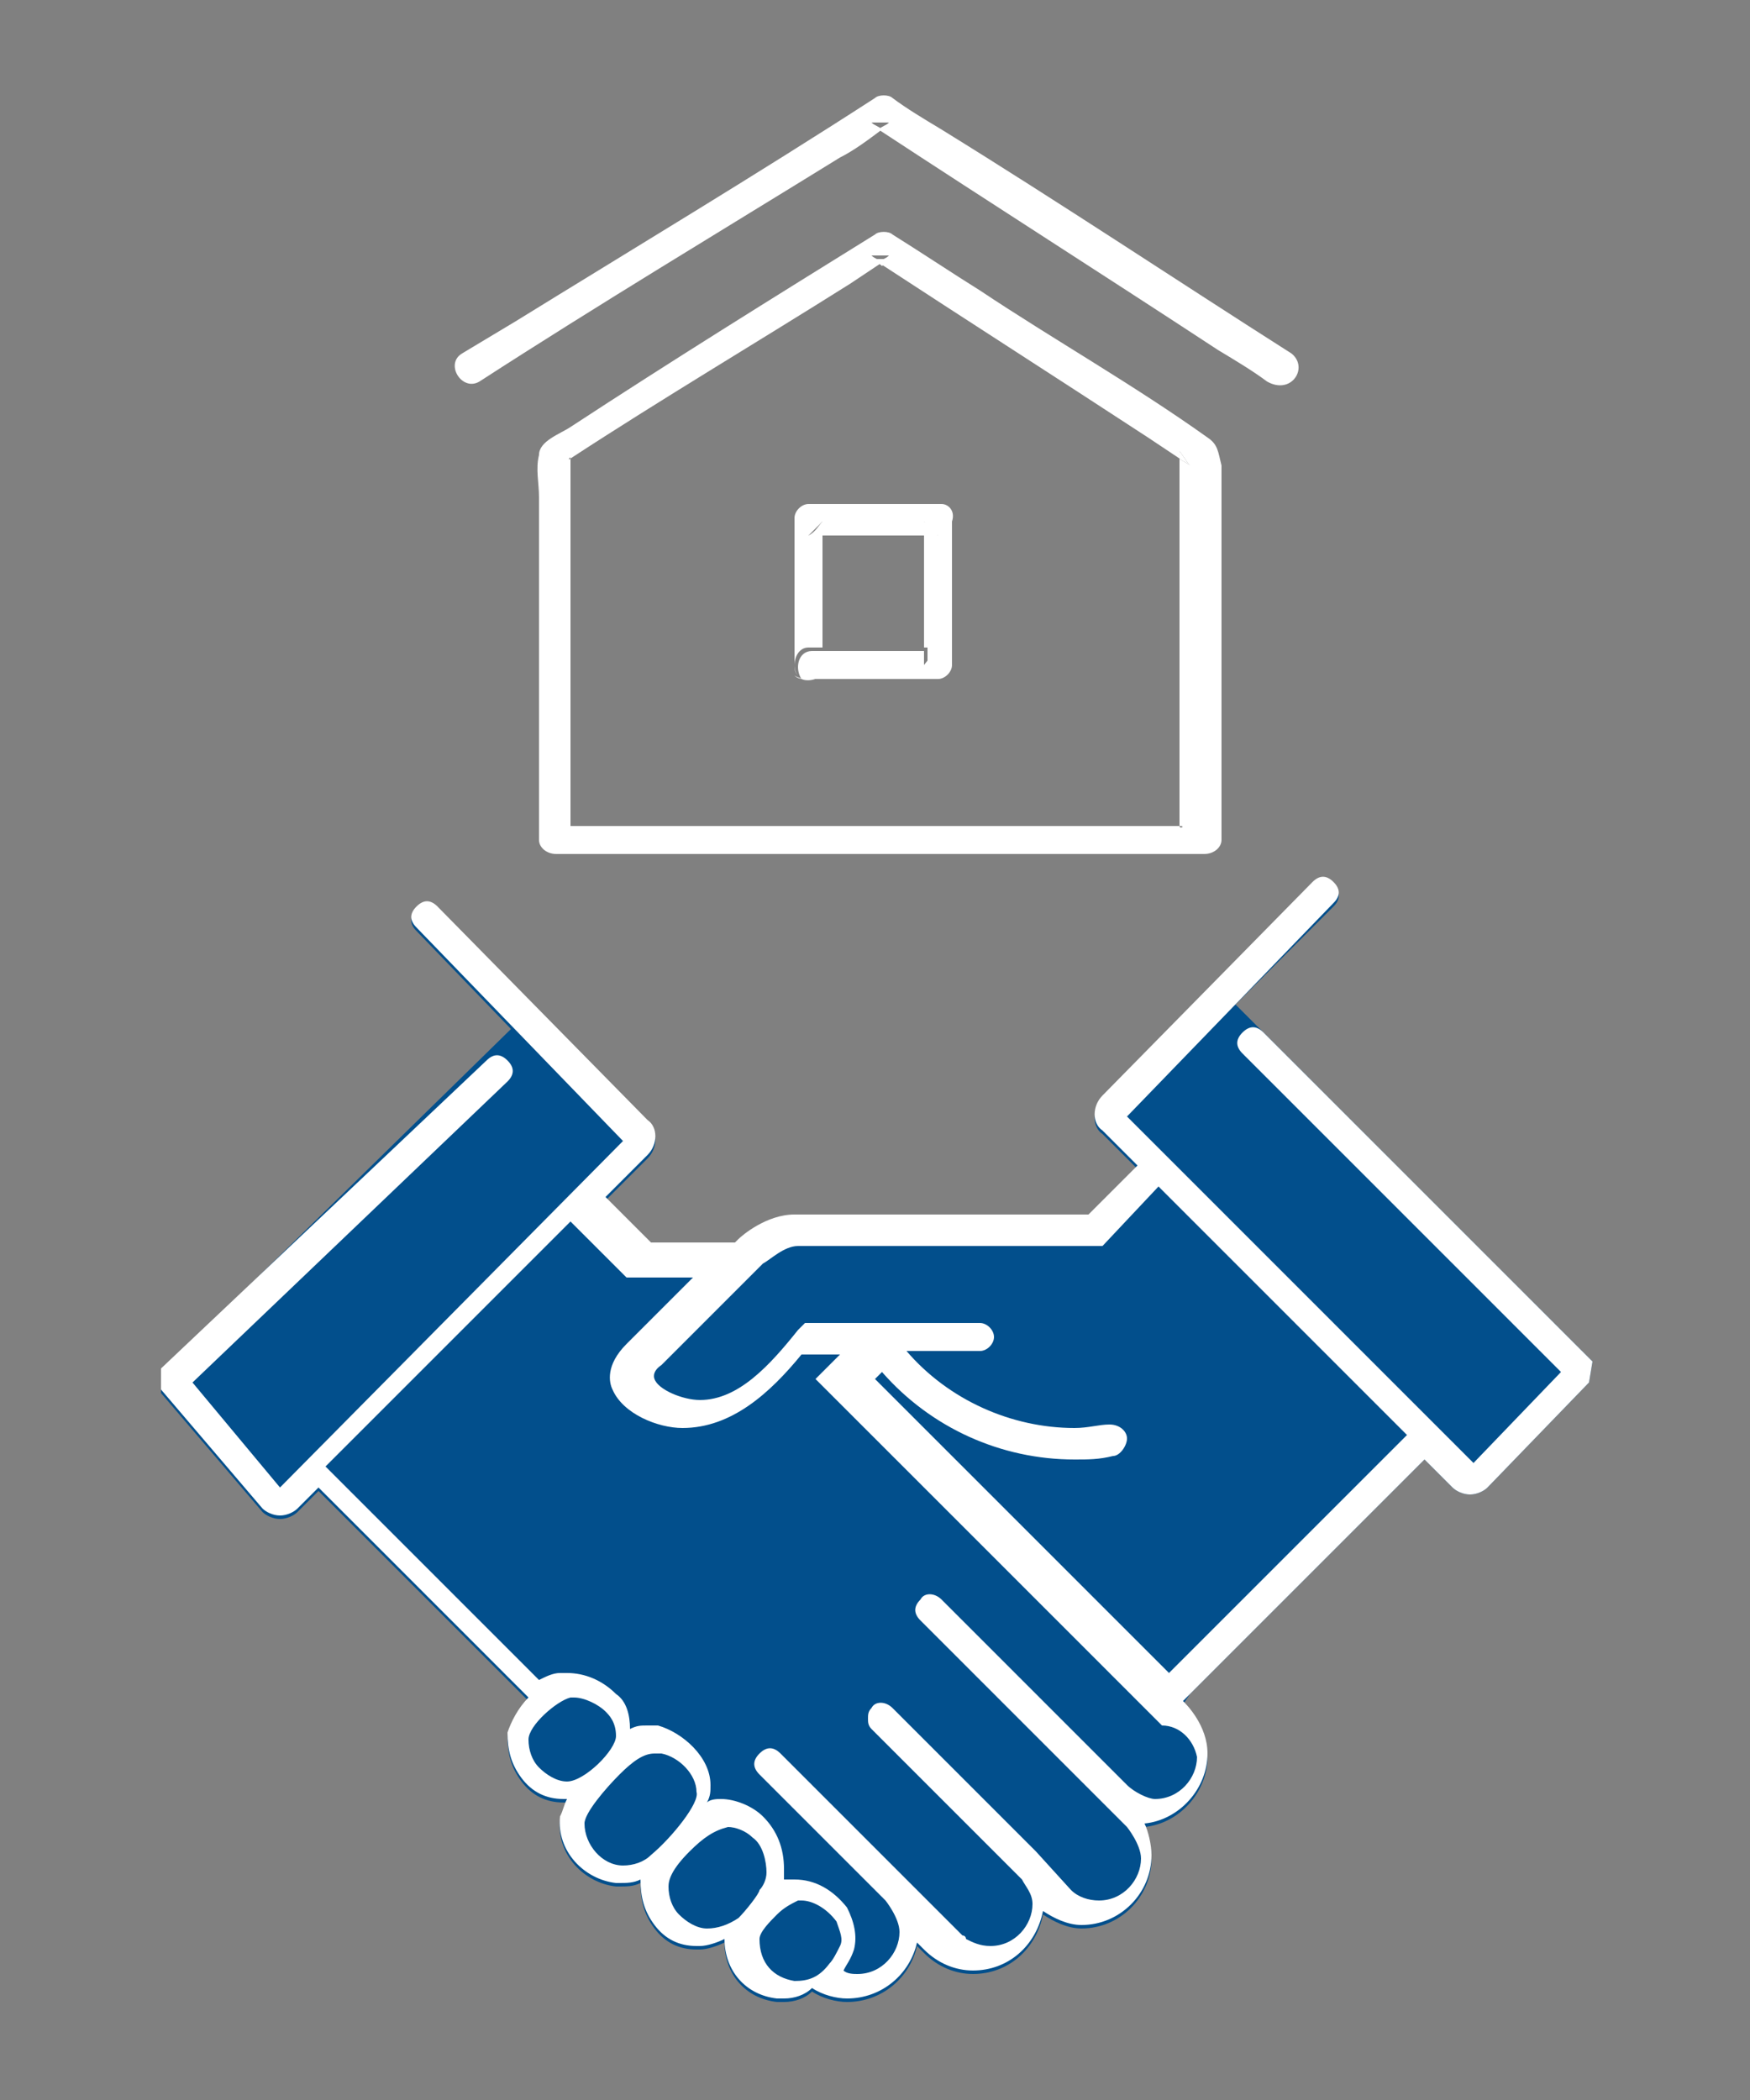 <?xml version="1.0" encoding="utf-8"?>
<!-- Generator: Adobe Illustrator 27.0.1, SVG Export Plug-In . SVG Version: 6.00 Build 0)  -->
<svg version="1.1" id="_レイヤー_1" xmlns="http://www.w3.org/2000/svg" xmlns:xlink="http://www.w3.org/1999/xlink" x="0px"
	 y="0px" viewBox="0 0 50 60" style="enable-background:new 0 0 50 60;" xml:space="preserve">
<rect x="0" y="0" width="50" height="60" fill="#808080" stroke="none"/>
<style type="text/css">
	.st0{fill:#FFFFFF;}
	.st1{fill:#024F8C;}
</style>
<g>
	<g>
		<path class="st0" d="M24.9,7.4c0.1,0.1,0.2,0.1,0.3,0.2c0.1-0.1,0.2-0.1,0.3-0.2H24.9L24.9,7.4z"/>
		<path class="st0" d="M34.5,12.5c-2.1-1.5-4.4-2.8-6.5-4.2c-0.8-0.5-1.7-1.1-2.5-1.6c-0.1-0.1-0.4-0.1-0.5,0
			c-2.9,1.8-5.8,3.6-8.7,5.5c-0.3,0.2-0.9,0.4-0.9,0.8c-0.1,0.4,0,0.8,0,1.2V24c0,0.2,0.2,0.4,0.5,0.4h18.5c0.3,0,0.5-0.2,0.5-0.4
			V13.3C34.8,12.9,34.8,12.7,34.5,12.5z M33.7,23.6H17.1c-0.3,0-1,0-0.8,0V13.1c-0.1,0.1,0-0.1,0,0c2.6-1.7,5.3-3.3,8-5
			c0.3-0.2,0.6-0.4,0.9-0.6c-0.1-0.1-0.2-0.1-0.3-0.2h0.5c-0.1,0.1-0.2,0.1-0.3,0.2c2.6,1.7,5.1,3.3,7.7,5c0.3,0.2,0.6,0.4,0.9,0.6
			v-0.2c0.1,0.1,0.2,0.3,0.3,0.4c-0.1-0.1-0.2-0.1-0.3-0.2L33.7,23.6C33.9,23.6,33.7,23.7,33.7,23.6L33.7,23.6z"/>
		<path class="st0" d="M33.7,12.9v0.2c0.1,0.1,0.2,0.1,0.3,0.2C33.9,13.2,33.8,13,33.7,12.9L33.7,12.9z"/>
	</g>
	<path class="st0" d="M36.9,10.1c-3.3-2.1-6.6-4.3-10-6.4c-0.5-0.3-1-0.6-1.4-0.9c-0.1-0.1-0.4-0.1-0.5,0c-3.4,2.2-6.9,4.3-10.3,6.4
		c-0.5,0.3-1,0.6-1.5,0.9c-0.5,0.3,0,1.1,0.5,0.8c3.4-2.2,6.9-4.3,10.3-6.4c0.4-0.2,0.8-0.5,1.2-0.8c-0.1-0.1-0.2-0.1-0.3-0.2h0.5
		c-0.1,0.1-0.2,0.1-0.3,0.2c3.2,2.1,6.5,4.2,9.7,6.3c0.5,0.3,1,0.6,1.4,0.9C36.9,11.3,37.4,10.5,36.9,10.1L36.9,10.1z"/>
	<g>
		<path class="st0" d="M26.4,14.9v0.4h0.4C26.7,15.1,26.6,15,26.4,14.9z"/>
		<path class="st0" d="M23.1,15.3h0.4v-0.4C23.4,15,23.3,15.2,23.1,15.3z"/>
		<path class="st0" d="M26.9,18.5h-0.4V19C26.4,19,26.9,18.6,26.9,18.5z"/>
		<path class="st0" d="M23.6,19v-0.4h-0.4c-0.4,0-0.5,0.5-0.3,0.8C23.1,19.5,23.6,19.4,23.6,19z"/>
		<path class="st0" d="M26.9,14.4h-3.8c-0.2,0-0.4,0.2-0.4,0.4V19c0,0.1,0,0.2,0.1,0.3c-0.2-0.2-0.1-0.8,0.3-0.8h0.4v-3.2h-0.4
			c0.1-0.1,0.3-0.3,0.4-0.4v0.4h2.9v-0.4c0.1,0.1,0.3,0.3,0.4,0.4h-0.4v3.2h0.4L26.4,19v-0.4h-2.9V19c0,0.4-0.5,0.5-0.8,0.3
			c0.1,0.1,0.2,0.1,0.3,0.1h3.8c0.2,0,0.4-0.2,0.4-0.4v-4.1C27.3,14.6,27.1,14.4,26.9,14.4L26.9,14.4z"/>
	</g>
</g>
<g>
	<path class="st1" d="M45.5,38.9L35.3,28.7c0,0,0,0,0,0l2.8-2.8c0.2-0.2,0.2-0.4,0-0.6c-0.2-0.2-0.4-0.2-0.6,0l-6,6.1
		c-0.3,0.3-0.3,0.8,0,1l1,1l-1.4,1.4h-8.4c-0.8,0-1.5,0.6-1.6,0.7l0,0c0,0,0,0-0.1,0.1h-2.4l-1.3-1.3l1.2-1.2c0.3-0.3,0.3-0.8,0-1
		l-6-6.1c-0.2-0.2-0.4-0.2-0.6,0c-0.2,0.2-0.2,0.4,0,0.6l2.7,2.8L4.6,39.2l0,0.6l2.9,3.4l0,0c0.1,0.1,0.3,0.2,0.5,0.2
		c0.2,0,0.4-0.1,0.5-0.2l0.6-0.6l6,6c-0.3,0.3-0.5,0.7-0.6,1c0,0.5,0.1,0.9,0.4,1.3c0.3,0.4,0.7,0.6,1.2,0.6c0,0,0.1,0,0.1,0
		c0,0,0,0,0,0c-0.1,0.2-0.1,0.3-0.2,0.5c-0.1,1,0.7,1.8,1.6,1.9c0,0,0.1,0,0.1,0c0.2,0,0.4,0,0.6-0.1c0,0,0,0,0,0
		c0,0.5,0.1,0.9,0.4,1.3c0.3,0.4,0.7,0.6,1.2,0.6c0,0,0.1,0,0.1,0c0.2,0,0.5-0.1,0.7-0.2c0,0.9,0.6,1.6,1.5,1.7c0.1,0,0.2,0,0.2,0
		c0.3,0,0.6-0.1,0.8-0.3c0.3,0.2,0.7,0.3,1,0.3c1,0,1.8-0.7,2-1.6l0.2,0.2c0.4,0.4,0.9,0.6,1.4,0.6c1,0,1.8-0.7,2-1.7
		c0.3,0.2,0.7,0.4,1.1,0.4c1.1,0,2-0.9,2-2c0-0.3-0.1-0.7-0.2-0.9c1-0.1,1.8-1,1.8-2c0-0.8-0.6-1.4-0.7-1.5L34,48.4l6.7-6.7l0.8,0.8
		c0.1,0.1,0.3,0.2,0.5,0.2c0.2,0,0.4-0.1,0.5-0.2l2.9-3L45.5,38.9L45.5,38.9z"/>
	<path class="st0" d="M45.5,38.9l-9.4-9.4c-0.2-0.2-0.4-0.2-0.6,0c-0.2,0.2-0.2,0.4,0,0.6l9.1,9.1l-2.5,2.6l-9.9-9.9l5.9-6.1
		c0.2-0.2,0.2-0.4,0-0.6c-0.2-0.2-0.4-0.2-0.6,0l-6,6.1c-0.3,0.3-0.3,0.8,0,1l1,1l-1.4,1.4h-8.4c-0.8,0-1.5,0.6-1.6,0.7l0,0
		c0,0,0,0-0.1,0.1h-2.4l-1.3-1.3l1.2-1.2c0.3-0.3,0.3-0.8,0-1l-6-6.1c-0.2-0.2-0.4-0.2-0.6,0c-0.2,0.2-0.2,0.4,0,0.6l5.9,6.1L8,42.5
		l-2.5-3l9-8.6c0.2-0.2,0.2-0.4,0-0.6s-0.4-0.2-0.6,0l-9.3,8.8l0,0.6l2.9,3.4l0,0c0.1,0.1,0.3,0.2,0.5,0.2c0.2,0,0.4-0.1,0.5-0.2
		l0.6-0.6l6,6c-0.3,0.3-0.5,0.7-0.6,1c0,0.5,0.1,0.9,0.4,1.3c0.3,0.4,0.7,0.6,1.2,0.6c0,0,0.1,0,0.1,0c0,0,0,0,0,0
		c-0.1,0.2-0.1,0.3-0.2,0.5c-0.1,1,0.7,1.8,1.6,1.9c0,0,0.1,0,0.1,0c0.2,0,0.4,0,0.6-0.1c0,0,0,0,0,0c0,0.5,0.1,0.9,0.4,1.3
		c0.3,0.4,0.7,0.6,1.2,0.6c0,0,0.1,0,0.1,0c0.2,0,0.5-0.1,0.7-0.2c0,0.9,0.6,1.6,1.5,1.7c0.1,0,0.2,0,0.2,0c0.3,0,0.6-0.1,0.8-0.3
		c0.3,0.2,0.7,0.3,1,0.3c1,0,1.8-0.7,2-1.6l0.2,0.2c0.4,0.4,0.9,0.6,1.4,0.6c1,0,1.8-0.7,2-1.7c0.3,0.2,0.7,0.4,1.1,0.4
		c1.1,0,2-0.9,2-2c0-0.3-0.1-0.7-0.2-0.9c1-0.1,1.8-1,1.8-2c0-0.8-0.6-1.4-0.7-1.5L34,48.4l6.7-6.7l0.8,0.8c0.1,0.1,0.3,0.2,0.5,0.2
		c0.2,0,0.4-0.1,0.5-0.2l2.9-3L45.5,38.9L45.5,38.9z M16.2,50.9L16.2,50.9c-0.3,0-0.6-0.2-0.8-0.4c-0.2-0.2-0.3-0.5-0.3-0.8
		c0-0.4,0.8-1.1,1.2-1.2c0,0,0.1,0,0.1,0c0.3,0,0.7,0.2,0.9,0.4c0.1,0.1,0.3,0.3,0.3,0.7C17.6,50,16.7,50.9,16.2,50.9L16.2,50.9z
		 M18.6,53c-0.2,0.2-0.5,0.3-0.8,0.3c-0.6,0-1.1-0.6-1.1-1.2c0-0.3,0.6-1,1-1.4l0,0c0.4-0.4,0.7-0.6,1-0.6c0.1,0,0.1,0,0.2,0
		c0.5,0.1,1,0.6,1,1.1C20,51.5,19.2,52.5,18.6,53L18.6,53z M21.1,54.8c-0.3,0.2-0.6,0.3-0.9,0.3c-0.3,0-0.6-0.2-0.8-0.4
		c-0.2-0.2-0.3-0.5-0.3-0.8c0-0.2,0.1-0.5,0.6-1c0.4-0.4,0.7-0.6,1.1-0.7h0c0.2,0,0.5,0.1,0.7,0.3c0.3,0.2,0.4,0.7,0.4,1
		c0,0.2-0.1,0.4-0.2,0.5C21.7,54.1,21.3,54.6,21.1,54.8L21.1,54.8z M24,55.6c-0.1,0.2-0.2,0.4-0.3,0.5l0,0c-0.3,0.4-0.6,0.5-1,0.5
		c-0.6-0.1-1-0.5-1-1.2c0-0.2,0.3-0.5,0.5-0.7c0.2-0.2,0.4-0.3,0.6-0.4c0,0,0.1,0,0.1,0c0.3,0,0.7,0.2,1,0.6
		C24,55.2,24.1,55.4,24,55.6L24,55.6z M34.2,50.2c0,0.6-0.5,1.2-1.2,1.2c-0.2,0-0.6-0.2-0.8-0.4l-5.3-5.3c-0.2-0.2-0.5-0.2-0.6,0
		c-0.2,0.2-0.2,0.4,0,0.6l5.9,5.9c0,0,0.4,0.5,0.4,0.9c0,0.6-0.5,1.2-1.2,1.2c-0.3,0-0.6-0.1-0.8-0.3l-1-1.1l0,0l-4.1-4.1
		c-0.2-0.2-0.5-0.2-0.6,0c-0.1,0.1-0.1,0.2-0.1,0.3s0,0.2,0.1,0.3l4.3,4.3c0.1,0.2,0.3,0.4,0.3,0.7c0,0.6-0.5,1.2-1.2,1.2
		c-0.3,0-0.5-0.1-0.7-0.2c0,0,0-0.1-0.1-0.1l-1.5-1.5l-0.1-0.1l0,0l-3.6-3.6c-0.2-0.2-0.4-0.2-0.6,0c-0.2,0.2-0.2,0.4,0,0.6l3.6,3.6
		c0,0,0.4,0.5,0.4,0.9c0,0.6-0.5,1.2-1.2,1.2c-0.1,0-0.3,0-0.4-0.1c0.1-0.2,0.2-0.3,0.3-0.6c0.1-0.4,0-0.8-0.2-1.2
		c-0.4-0.5-0.9-0.8-1.5-0.8c-0.1,0-0.2,0-0.2,0c0,0,0,0-0.1,0c0-0.1,0-0.2,0-0.3c0-0.6-0.2-1.1-0.6-1.5c-0.3-0.3-0.8-0.5-1.2-0.5
		c-0.1,0-0.3,0-0.4,0.1c0.1-0.2,0.1-0.3,0.1-0.5c0-0.8-0.8-1.5-1.5-1.7c-0.1,0-0.2,0-0.3,0c-0.2,0-0.3,0-0.5,0.1
		c0-0.4-0.1-0.8-0.4-1c-0.4-0.4-0.9-0.6-1.4-0.6c-0.1,0-0.1,0-0.2,0c-0.2,0-0.4,0.1-0.6,0.2l-6.1-6.1l7-7l1.6,1.6h1.9
		c-0.7,0.7-1.6,1.6-1.9,1.9c-0.6,0.6-0.5,1.1-0.4,1.3c0.3,0.7,1.3,1.1,2,1.1c1.4,0,2.5-1,3.4-2.1h1.1l-0.7,0.7l9.9,9.9
		C33.7,49.3,34.1,49.7,34.2,50.2L34.2,50.2z M33.4,47.8l-8.4-8.4l0.2-0.2c1.4,1.6,3.4,2.5,5.5,2.5c0.4,0,0.7,0,1.1-0.1
		c0.2,0,0.4-0.3,0.4-0.5c0-0.2-0.2-0.4-0.5-0.4c-0.3,0-0.6,0.1-1,0.1c-1.8,0-3.6-0.8-4.8-2.2h2.1c0.2,0,0.4-0.2,0.4-0.4
		s-0.2-0.4-0.4-0.4h-4.9c0,0-0.1,0-0.1,0H23l-0.1,0.1c0,0-0.1,0.1-0.1,0.1C22,39,21.1,40,20,40c-0.5,0-1.2-0.3-1.3-0.6
		c0,0-0.1-0.2,0.2-0.4c0.5-0.5,2.7-2.7,2.9-2.9c0.2-0.1,0.6-0.5,1-0.5h8.7l1.6-1.7l7.1,7.1L33.4,47.8L33.4,47.8z"/>
</g>
</svg>
